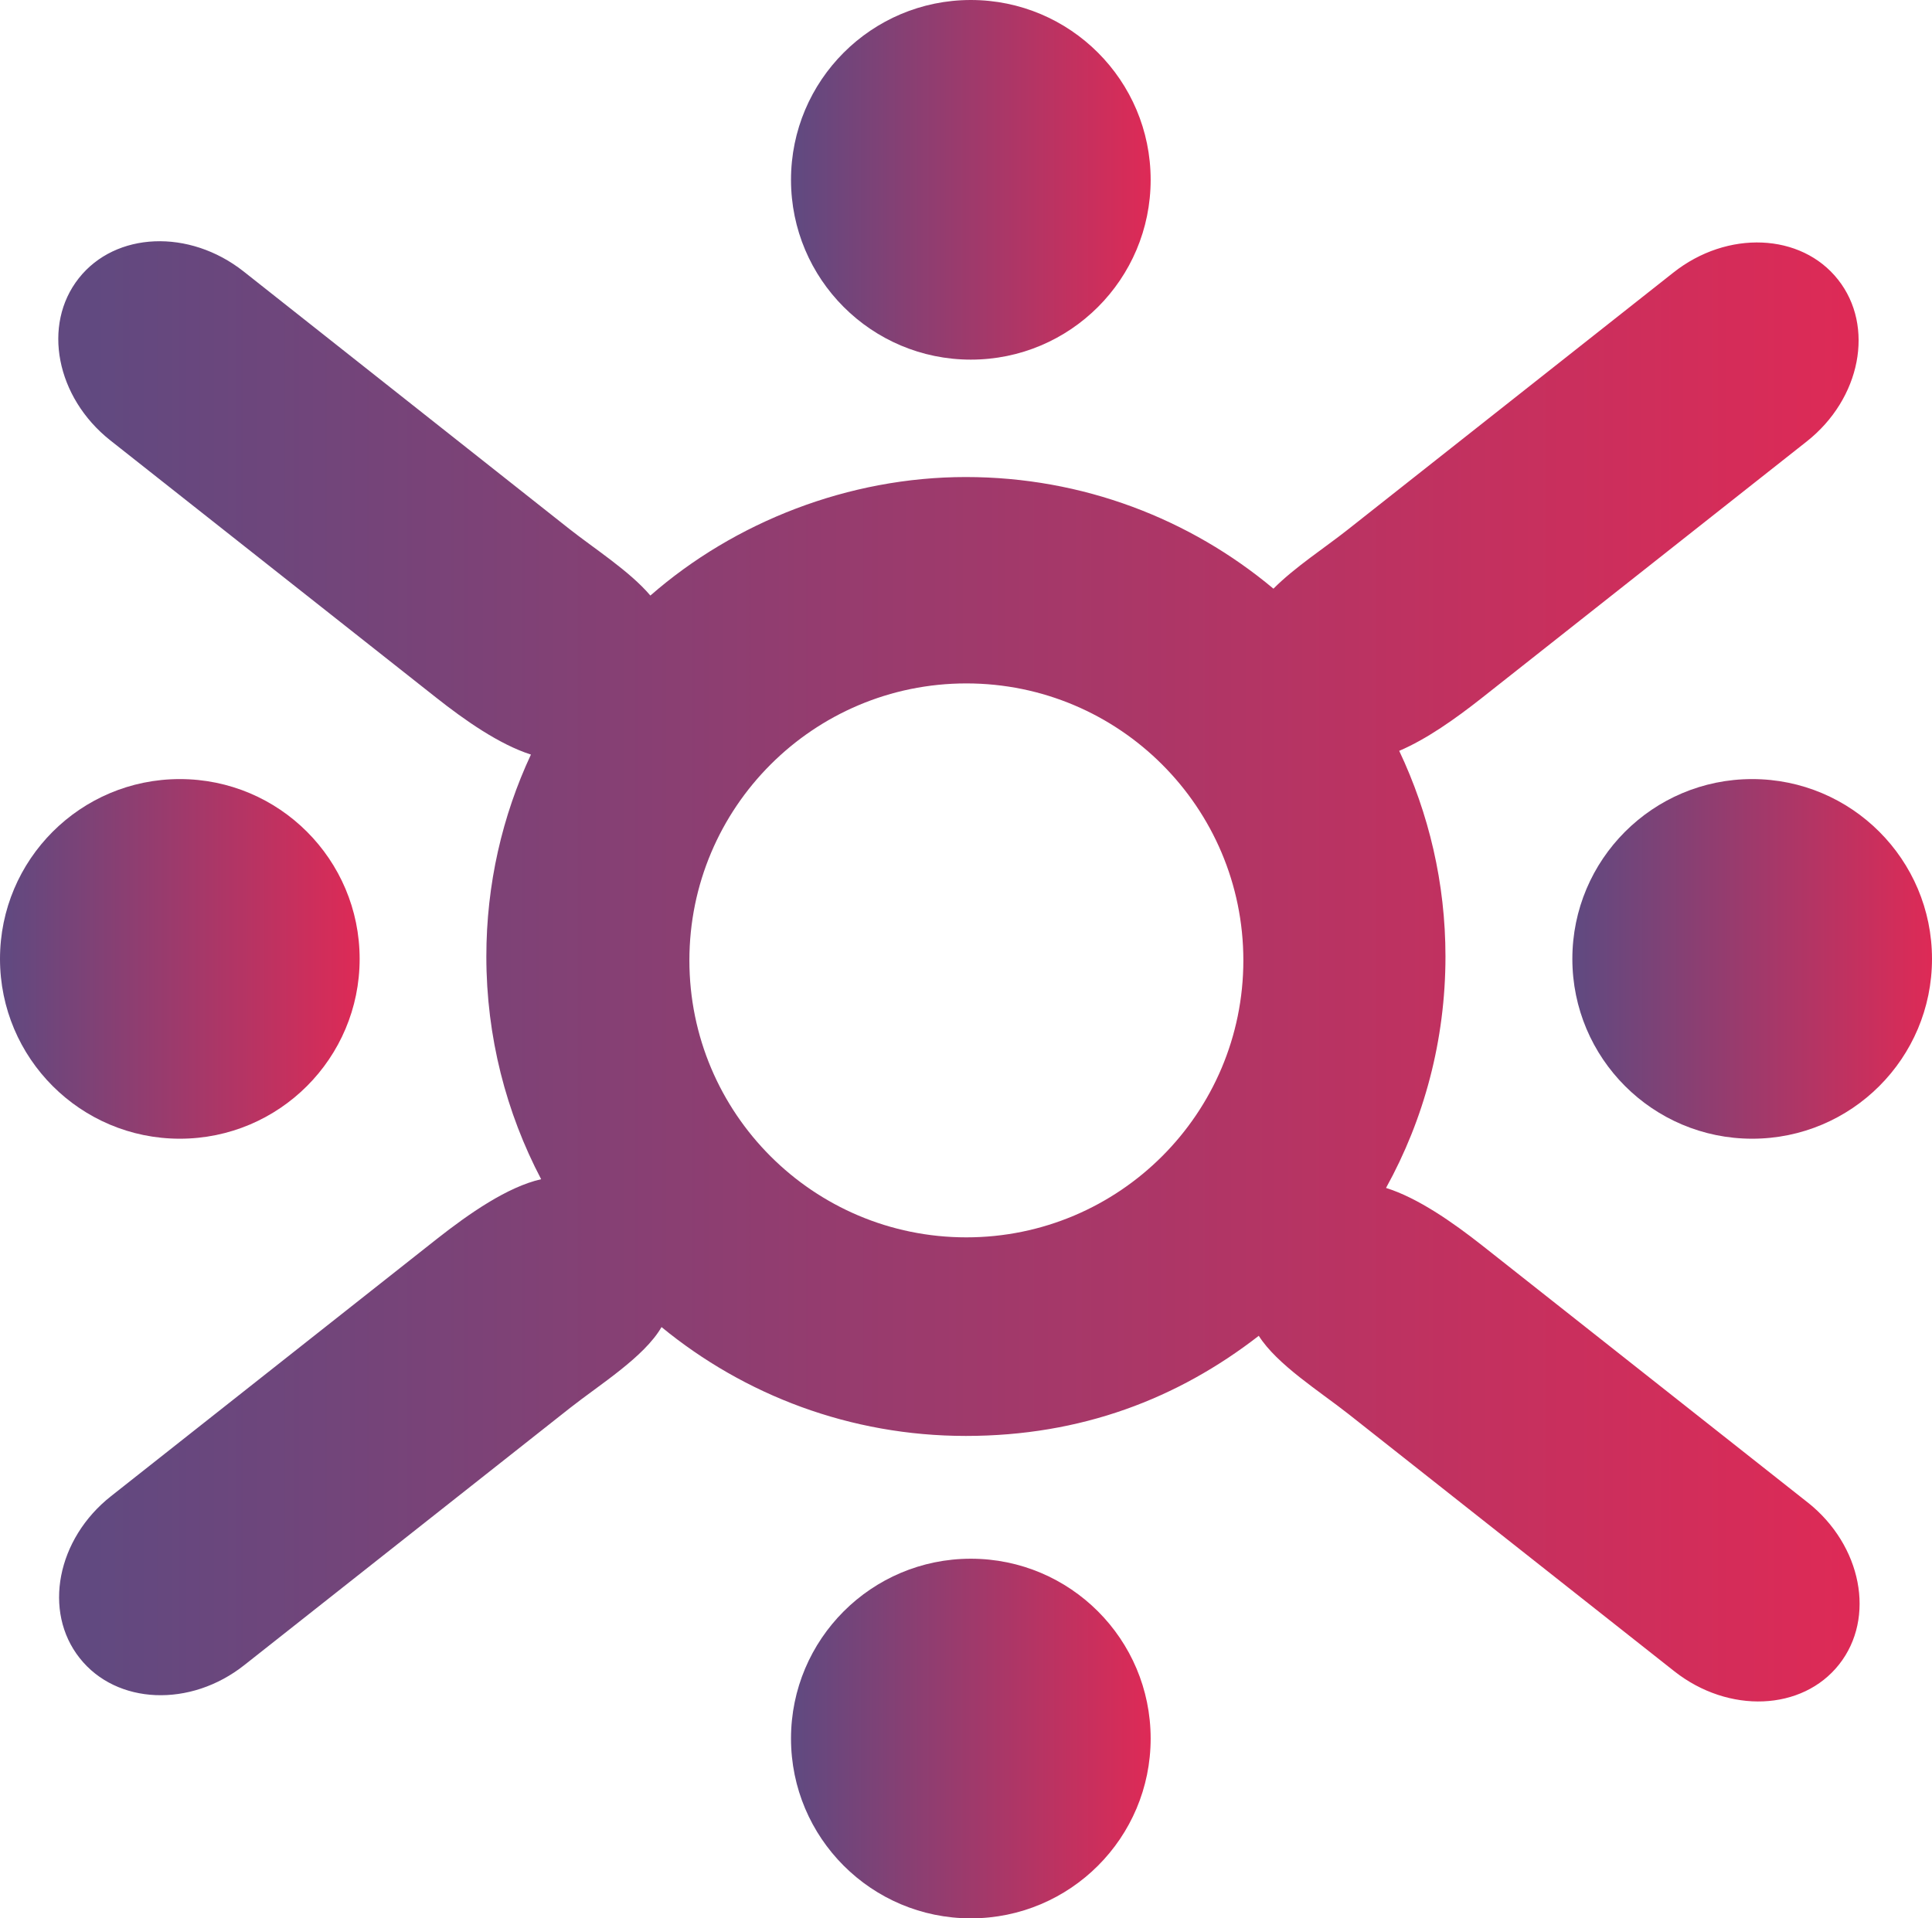 <?xml version="1.0" encoding="UTF-8"?>
<svg id="Capa_2" data-name="Capa 2" xmlns="http://www.w3.org/2000/svg" xmlns:xlink="http://www.w3.org/1999/xlink" viewBox="0 0 104 103.27">
  <defs>
    <style>
      .cls-1 {
        fill: url(#Degradado_sin_nombre_6);
      }

      .cls-1, .cls-2, .cls-3, .cls-4, .cls-5 {
        stroke-width: 0px;
      }

      .cls-2 {
        fill: url(#Degradado_sin_nombre_6-5);
      }

      .cls-3 {
        fill: url(#Degradado_sin_nombre_6-4);
      }

      .cls-4 {
        fill: url(#Degradado_sin_nombre_6-3);
      }

      .cls-5 {
        fill: url(#Degradado_sin_nombre_6-2);
      }
    </style>
    <linearGradient id="Degradado_sin_nombre_6" data-name="Degradado sin nombre 6" x1="84.63" y1="51.62" x2="104" y2="51.62" gradientUnits="userSpaceOnUse">
      <stop offset=".02" stop-color="#614980"/>
      <stop offset="1" stop-color="#de2a56"/>
    </linearGradient>
    <linearGradient id="Degradado_sin_nombre_6-2" data-name="Degradado sin nombre 6" x1="0" x2="19.37" xlink:href="#Degradado_sin_nombre_6"/>
    <linearGradient id="Degradado_sin_nombre_6-3" data-name="Degradado sin nombre 6" x1="42.58" y1="9.68" x2="61.94" y2="9.68" xlink:href="#Degradado_sin_nombre_6"/>
    <linearGradient id="Degradado_sin_nombre_6-4" data-name="Degradado sin nombre 6" x1="42.58" y1="93.59" x2="61.94" y2="93.59" xlink:href="#Degradado_sin_nombre_6"/>
    <linearGradient id="Degradado_sin_nombre_6-5" data-name="Degradado sin nombre 6" x1="3.13" y1="52.3" x2="100.12" y2="52.3" xlink:href="#Degradado_sin_nombre_6"/>
  </defs>
  <g id="Capa_1-2" data-name="Capa 1">
    <g>
      <circle class="cls-1" cx="94.32" cy="51.62" r="9.68"/>
      <circle class="cls-5" cx="9.68" cy="51.62" r="9.68"/>
      <circle class="cls-4" cx="52.26" cy="9.68" r="9.68"/>
      <circle class="cls-3" cx="52.26" cy="93.59" r="9.68"/>
      <path class="cls-2" d="M97.32,80.89l-17.53-13.84c-1.6-1.26-3.48-2.57-5.18-3.1,2.04-3.69,3.2-7.94,3.2-12.46,0-3.96-.9-7.71-2.49-11.07,1.48-.63,3.04-1.74,4.4-2.81l17.53-13.84c2.92-2.3,3.68-6.21,1.69-8.72-1.98-2.51-5.96-2.68-8.87-.37l-17.53,13.84c-1.2.95-2.85,2.02-3.99,3.17-4.48-3.75-10.26-6.01-16.56-6.01s-12.44,2.41-16.98,6.38c-1.12-1.32-3.04-2.54-4.38-3.6L13.11,14.61c-2.92-2.3-6.89-2.14-8.87.37-1.98,2.51-1.22,6.41,1.69,8.72l17.53,13.84c1.58,1.25,3.43,2.54,5.12,3.08-1.54,3.3-2.4,6.98-2.4,10.87,0,4.33,1.07,8.41,2.95,11.99-1.81.41-3.88,1.85-5.62,3.22l-17.53,13.84c-2.92,2.3-3.68,6.21-1.69,8.72,1.98,2.51,5.96,2.68,8.87.37l17.53-13.84c1.6-1.26,3.99-2.74,4.92-4.35,4.46,3.66,10.16,5.86,16.38,5.86s11.41-2.01,15.77-5.39c.98,1.55,3.28,2.99,4.84,4.22l17.53,13.84c2.92,2.3,6.89,2.14,8.87-.37,1.98-2.51,1.22-6.41-1.69-8.72ZM52.02,66.61c-8.24,0-14.91-6.68-14.91-14.91s6.68-14.91,14.91-14.91,14.91,6.68,14.91,14.91-6.68,14.91-14.91,14.91Z"/>
    </g>
  </g>
</svg>